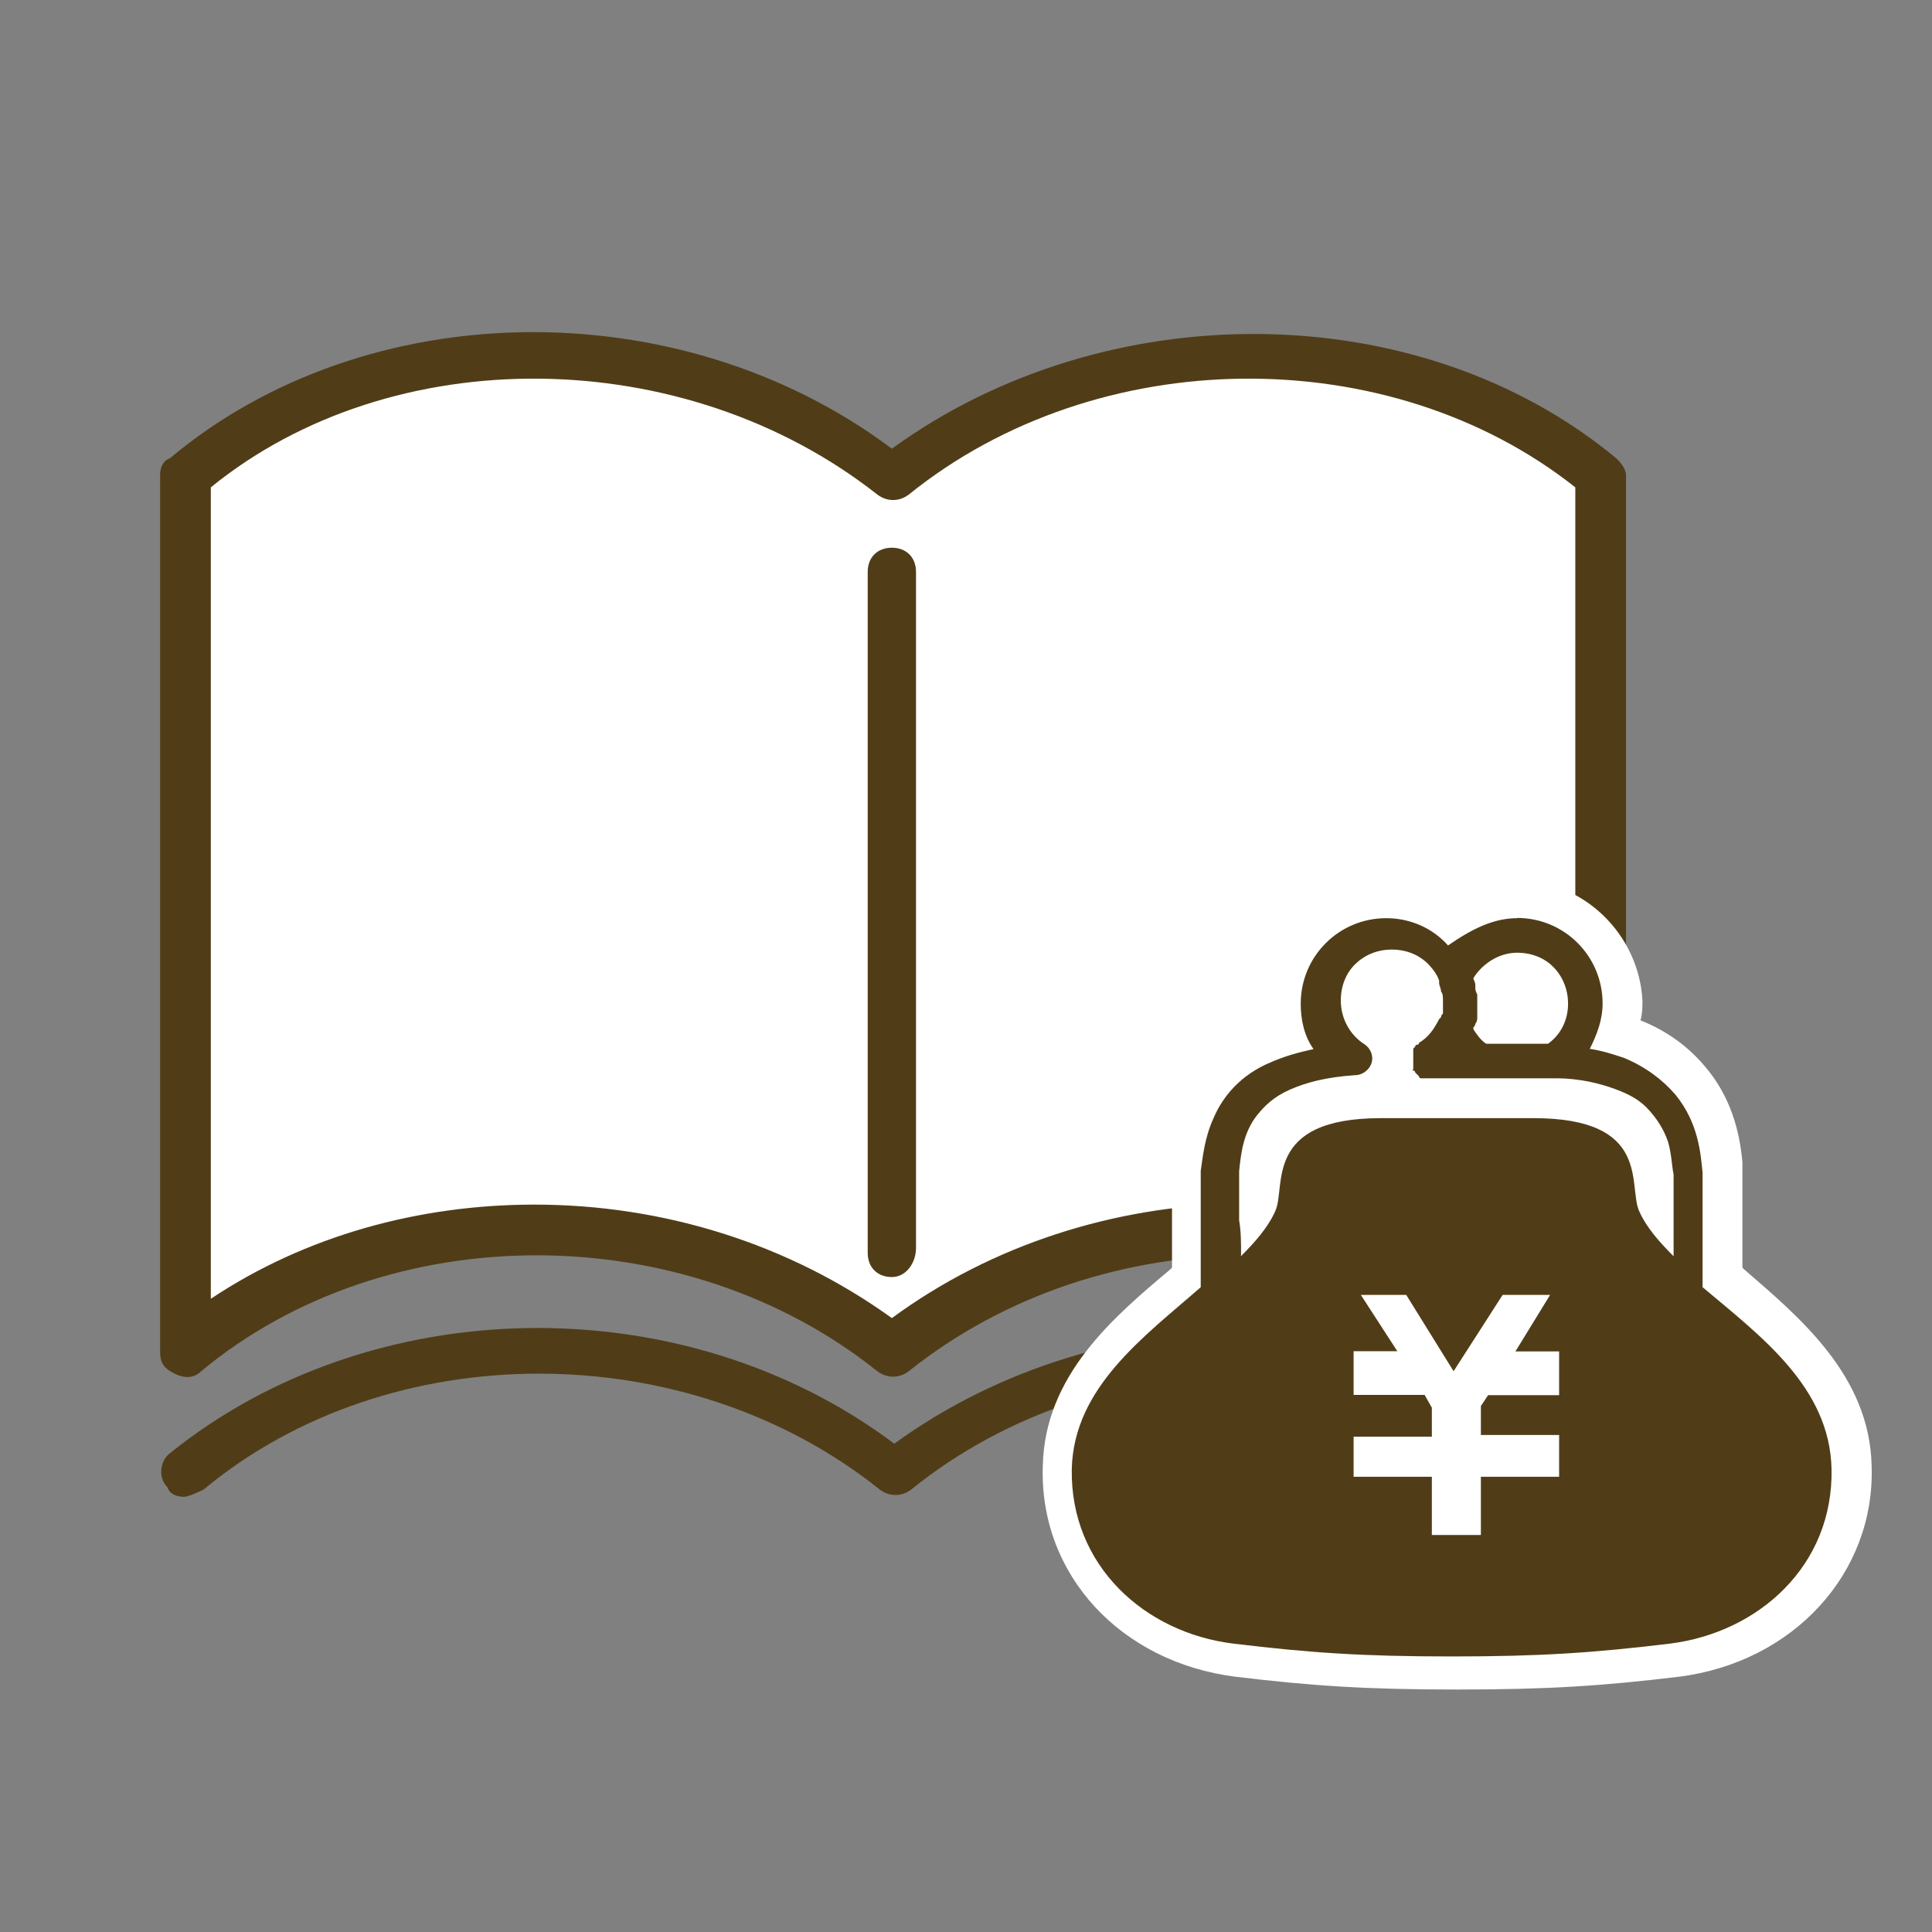 <?xml version="1.0" encoding="UTF-8"?><svg id="_レイヤー_1" xmlns="http://www.w3.org/2000/svg" viewBox="0 0 80 80"><rect x="0" y="0" width="80" height="80" fill="#808080" stroke="none"/><defs><style>.cls-1{fill:#fff;}.cls-2{fill:#503d18;}</style></defs><path class="cls-1" d="m66.23,19.68c-8-6.7-20.9-6.7-29.3,0-8.4-6.7-21.3-6.7-29.3,0v36.2c8-6.7,20.9-6.7,29.3,0,8.4-6.7,21.3-6.7,29.3,0V19.68Z"/><path class="cls-2" d="m66.23,56.88c-.1,0-.4-.1-.7-.1-7.7-6.4-19.9-6.4-27.9,0-.4.3-.9.3-1.3,0-8-6.4-20.3-6.4-28,0-.3.3-.7.3-1.1.1s-.6-.4-.6-.9V19.68c0-.3.1-.6.4-.7,8.1-6.8,21.1-7,29.9-.4,8.8-6.4,21.8-6.4,30,.4.1.1.4.4.4.7v36.2c0,.4-.1.7-.6.9-.2.1-.3.1-.5.1Zm-44.1-7c5.3,0,10.5,1.6,14.8,4.7,8.3-6.1,20.2-6.3,28.3-.7V20.18c-7.7-6.1-19.8-6-27.6.3-.4.3-.9.3-1.3,0-8-6.3-20.1-6.4-27.6-.3v33.6c3.9-2.6,8.6-3.9,13.4-3.9Z"/><path class="cls-2" d="m7.63,61.98c-.3,0-.6-.1-.7-.4-.4-.4-.3-1.1.1-1.4,8.3-6.7,21.2-7,30-.4,8.8-6.4,21.8-6.3,30,.4.4.4.4,1,.1,1.4-.4.4-1,.4-1.4.1-7.7-6.4-20.1-6.4-28,0-.4.3-.9.3-1.3,0-8-6.4-20.3-6.4-28,0-.4.2-.7.3-.8.3Z"/><path class="cls-2" d="m36.93,52.88c-.6,0-1-.4-1-1v-28.2c0-.6.4-1,1-1s1,.4,1,1v28c0,.6-.4,1.2-1,1.2Z"/><path class="cls-2" d="m60.26,69.31c-3.76,0-5.95-.15-9.11-.53-3.76-.45-7.45-3.39-7.3-7.98.08-3.46,2.71-5.64,5.04-7.6l.3-.3v-4.59c.08-.6.15-1.51.6-2.41.38-.83,1.2-1.96,2.78-2.71.3-.15.6-.23.98-.38-.15-.45-.23-.9-.23-1.35,0-2.33,1.96-4.29,4.29-4.29.9,0,1.88.3,2.56.9.75-.53,1.66-.9,2.56-.9,2.33,0,4.29,1.96,4.29,4.29,0,.45-.08.9-.23,1.35.23.08.45.15.6.23.98.38,1.81.98,2.41,1.73,1.05,1.28,1.2,2.78,1.35,3.54v4.59l.38.3c2.33,1.96,4.89,4.14,5.04,7.6.15,4.59-3.61,7.53-7.3,7.98-3.01.38-5.27.53-9.03.53Zm.23-6.47v-2.41h3.24v-.23h-3.24v-2.18l.68-1.05h2.56v-.3h-2.41l1.51-2.33h-.15l-2.41,3.76-2.41-3.69h-.15l1.51,2.33h-2.41v.3h2.56l.68,1.05v2.11h-3.24v.23h3.24v2.41h.45Zm-2.78-22.65c-.38,0-.68.15-.98.38-.23.23-.38.6-.38.98,0,.45.23.9.68,1.13.53.38.83.98.6,1.58-.15.6-.68,1.05-1.35,1.05-.98.08-1.81.23-2.41.53-.45.23-.83.45-1.05.83-.45.6-.53,1.35-.6,1.96v.98c0-.15.08-.3.08-.45.15-1.28.38-3.61,4.89-3.61h6.32c4.52,0,4.82,2.33,4.89,3.61,0,.15,0,.23.08.38v-.83c-.08-.45-.08-.83-.23-1.2-.15-.45-.38-.83-.68-1.05-.23-.23-.6-.45-.98-.6-.6-.23-1.35-.38-2.18-.38h-5.57c-.08,0-.15-.08-.15-.08l-.15-.08-.08-.08s-.08-.08-.15-.08l-.08-.08-.08-.08-.08-.08-.15-.3v-.08s0-.08-.08-.15l-.08-.15v-.6q0-.08.08-.15t.08-.15l.15-.23c.08-.08.08-.15.15-.15l.08-.08.08-.08c.23-.15.45-.38.53-.6v-.08l.08-.15v-.6c0-.08-.08-.15-.08-.23-.08-.15-.15-.3-.3-.45-.23-.38-.6-.53-.9-.53h0Zm6.17,2.26c.23-.23.38-.6.38-.9,0-.38-.15-.68-.38-.98-.23-.23-.6-.38-.98-.38s-.75.15-.98.45v.08c0,.08,0,.15.08.3v1.28c0,.08,0,.15-.08.23-.08-.08,1.88-.08,1.96-.08Z"/><path class="cls-1" d="m62.82,38.01c1.96,0,3.54,1.58,3.54,3.54,0,.68-.23,1.28-.53,1.88.53.08.98.23,1.43.38.9.38,1.58.9,2.11,1.51.98,1.2,1.05,2.48,1.13,3.24v4.74c2.41,2.03,5.27,4.14,5.34,7.53.08,3.99-3.01,6.77-6.7,7.23-3.16.38-5.34.53-9.03.53s-5.87-.15-9.03-.53c-3.69-.45-6.77-3.24-6.7-7.23.08-3.39,3.01-5.49,5.34-7.53v-4.82c.08-.53.15-1.35.53-2.18.38-.9,1.13-1.81,2.41-2.33.53-.23,1.05-.38,1.73-.53-.38-.53-.53-1.2-.53-1.88,0-1.96,1.58-3.54,3.54-3.54,1.05,0,1.96.45,2.56,1.13.98-.68,1.88-1.13,2.86-1.13m-1.73,4.37q0,.08-.08.15v.08c.15.23.3.45.53.6h2.56c.53-.38.83-.98.83-1.66,0-.6-.23-1.13-.6-1.51s-.9-.6-1.51-.6c-.75,0-1.43.45-1.81,1.05,0,.08.08.15.08.3v.08c0,.08,0,.15.08.3v.98s0,.15-.08.23m-9.71,9.63c.6-.6,1.13-1.2,1.43-1.88.45-.98-.53-3.84,4.37-3.84h6.32c4.89,0,3.91,2.78,4.37,3.84.3.68.83,1.28,1.43,1.88v-3.39c-.08-.38-.08-.83-.23-1.35-.15-.45-.45-.98-.9-1.43-.3-.3-.68-.53-1.28-.75s-1.43-.45-2.48-.45h-5.57s-.08,0-.08-.08l-.08-.08-.08-.08s0-.08-.08-.08,0,0,0-.08v-.83l.08-.08s0-.08.08-.08.08-.08.08-.08c.38-.23.6-.53.83-.98l.08-.08q0-.08.08-.15v-.53c0-.15,0-.3-.08-.38,0-.15-.08-.23-.08-.38v-.08c-.08-.23-.23-.45-.45-.68-.38-.38-.9-.6-1.51-.6s-1.13.23-1.51.6-.6.9-.6,1.51c0,.75.38,1.43.98,1.81.23.15.38.45.3.75s-.38.53-.68.53c-1.2.08-2.03.3-2.71.6s-1.05.68-1.35,1.05c-.6.75-.68,1.66-.75,2.33v2.03c.08.45.08.98.08,1.43m12.79,1.66h-1.96l-2.03,3.16-1.96-3.16h-1.88l1.51,2.33h-1.81v1.81h2.94l.3.53v1.2h-3.24v1.66h3.24v2.41h2.03v-2.41h3.24v-1.73h-3.24v-1.2l.3-.45h2.94v-1.81h-1.81l1.43-2.33Zm-1.35-17.16c-.9,0-1.81.23-2.56.75-.75-.45-1.66-.75-2.56-.75-2.78,0-5.04,2.26-5.04,5.04,0,.3,0,.6.08.83-.15.08-.3.08-.38.15-1.81.83-2.71,2.11-3.16,3.09-.45,1.05-.6,2.03-.68,2.63v4.29l-.08.08c-2.33,1.96-5.19,4.37-5.27,8.13-.15,4.52,3.24,8.13,7.98,8.73,3.16.38,5.42.53,9.18.53s6.02-.15,9.18-.53c4.74-.6,8.13-4.29,7.98-8.73-.08-3.76-3.01-6.17-5.27-8.13l-.08-.08v-4.37c-.08-.83-.3-2.48-1.51-3.91-.68-.83-1.58-1.51-2.71-1.96.08-.3.08-.53.08-.83-.15-2.71-2.41-4.97-5.19-4.97h0Zm-.15,4.44h.15c.23,0,.38.08.45.15s.15.23.15.45v.15h-.75v-.15c0-.15,0-.38,0-.6h0Zm-4.97,1.35c-.08-.08-.23-.15-.3-.23s-.3-.23-.3-.53c0-.23.08-.38.15-.45s.23-.15.45-.15.38.08.45.15.08.08.15.15v.53c-.08.08-.15.23-.23.3l-.23.08-.15.15Z"/></svg>
